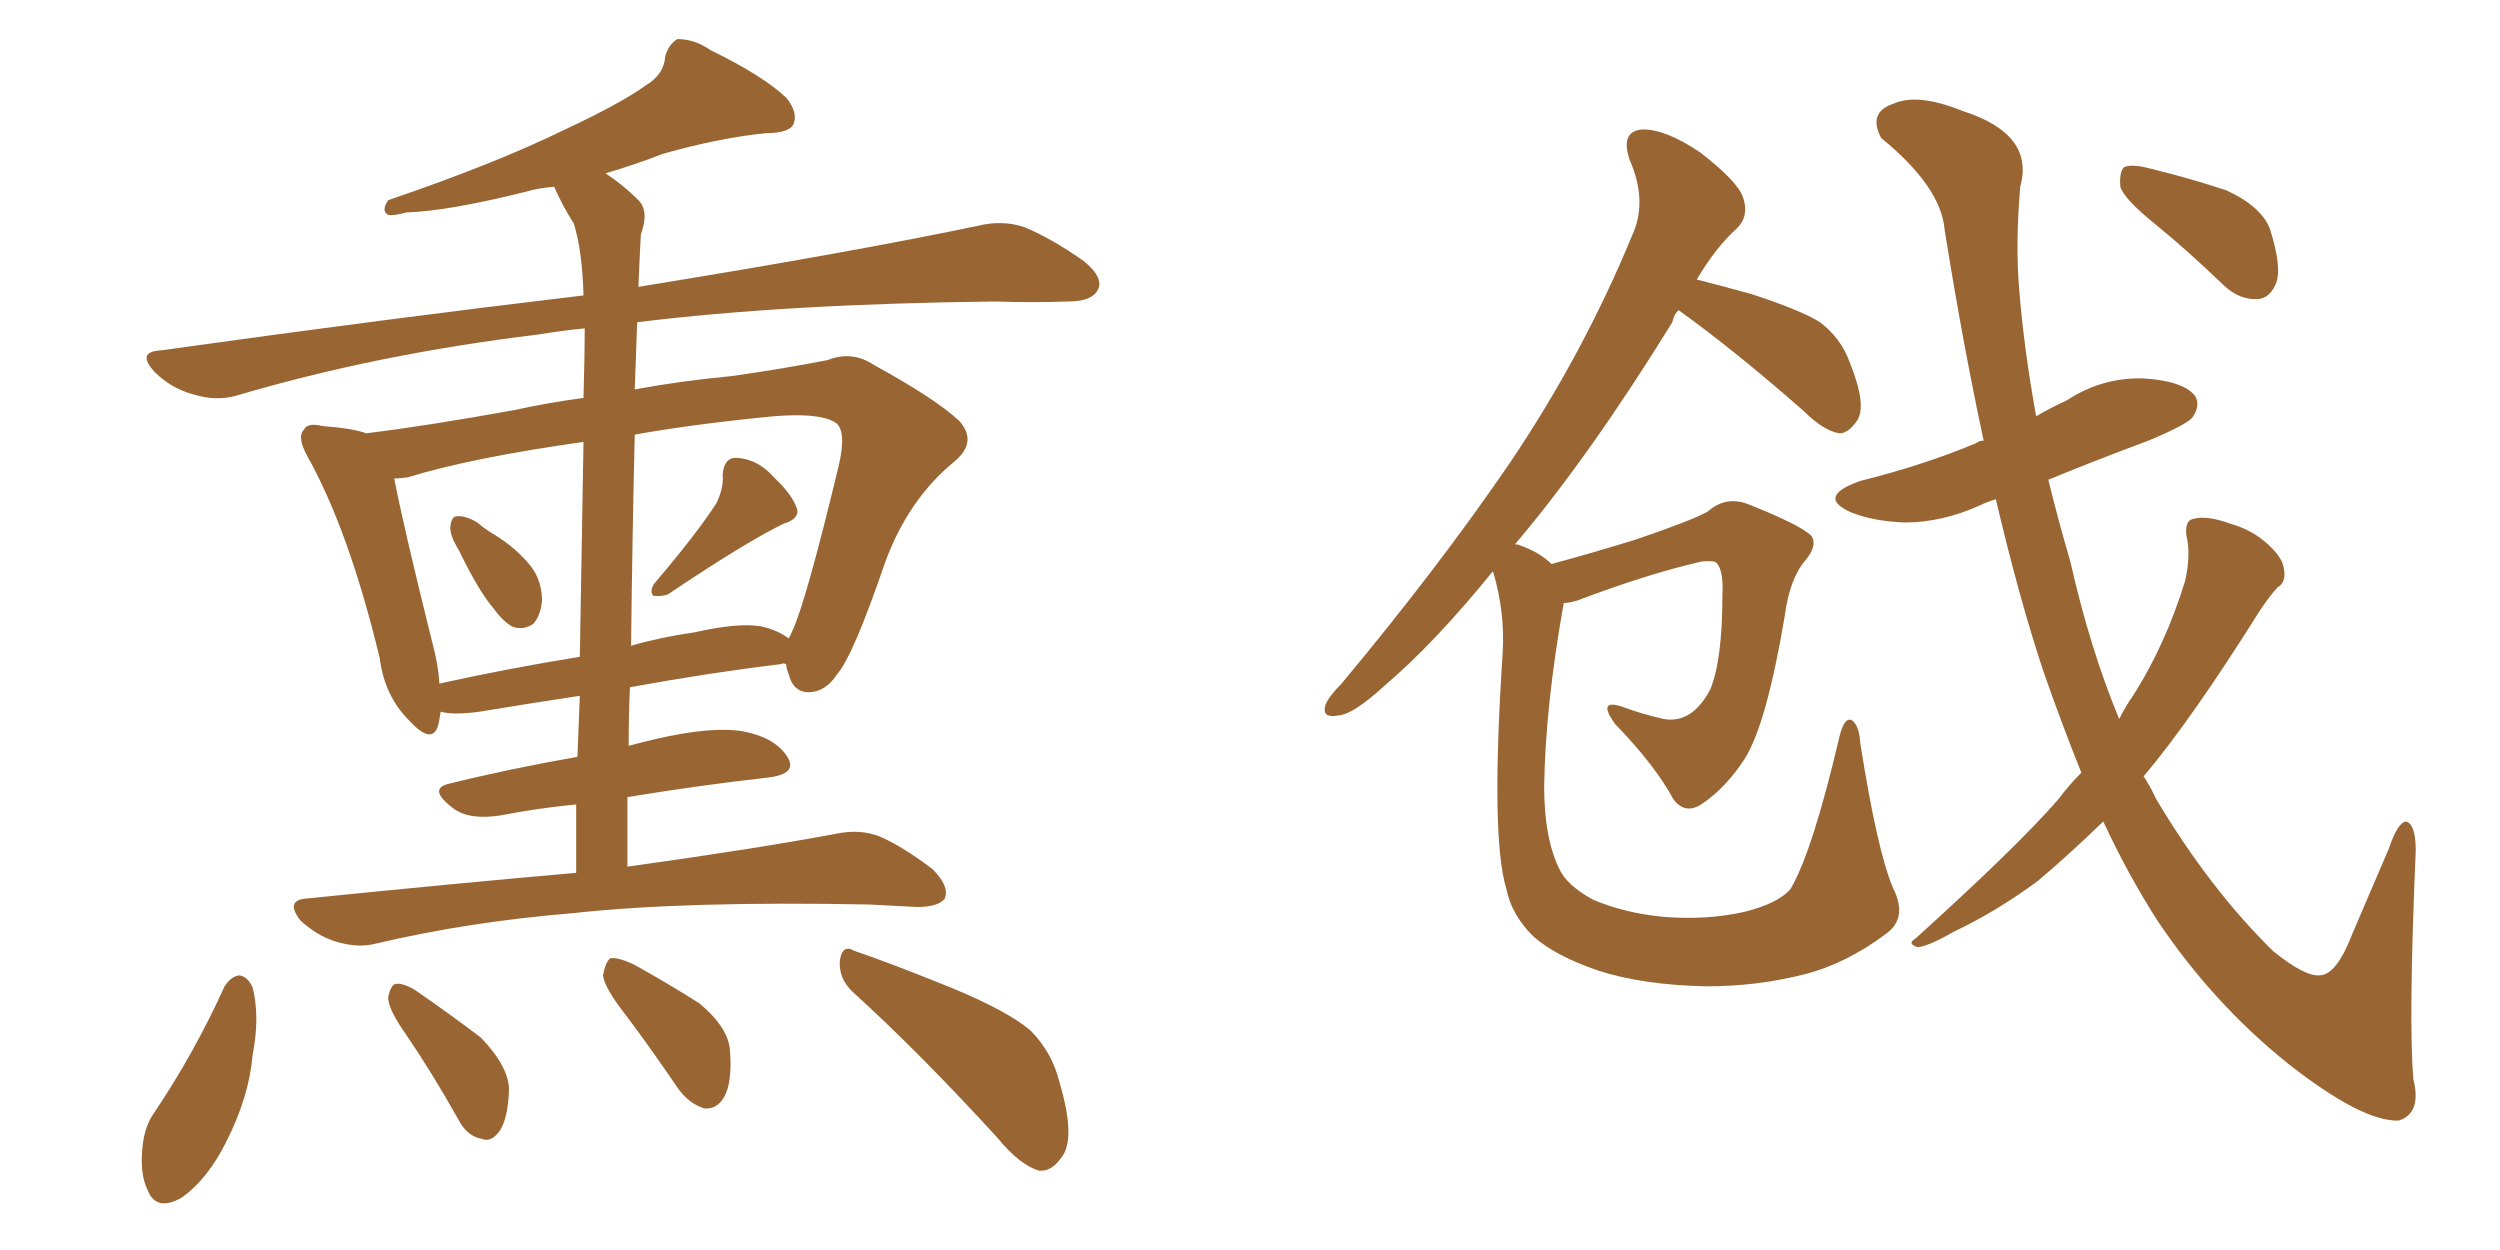 <svg xmlns="http://www.w3.org/2000/svg" xmlns:xlink="http://www.w3.org/1999/xlink" width="300" height="150"><path fill="#996633" padding="10" d="M55.08 66.06L55.08 66.06Q53.91 64.16 54.05 63.13L54.05 63.13Q54.20 61.96 54.79 61.96L54.79 61.96Q55.81 61.82 57.28 62.70L57.28 62.70Q58.30 63.57 59.33 64.16L59.33 64.16Q61.96 65.77 63.72 67.97L63.72 67.97Q65.04 69.73 65.04 72.07L65.04 72.07Q64.89 73.83 64.01 74.85L64.01 74.85Q62.70 75.73 61.38 75.15L61.38 75.15Q60.21 74.41 59.18 72.95L59.18 72.95Q57.42 70.90 55.08 66.06ZM85.99 60.35L85.99 60.35Q86.87 58.45 86.72 56.98L86.72 56.98Q86.87 54.93 88.33 54.93L88.33 54.93Q90.97 55.08 92.87 57.28L92.87 57.28Q95.07 59.33 95.65 61.08L95.65 61.08Q95.95 62.26 94.04 62.84L94.04 62.84Q89.50 65.04 80.13 71.34L80.13 71.34Q79.25 71.63 78.37 71.48L78.37 71.48Q77.93 70.90 78.52 70.02L78.52 70.02Q83.64 64.01 85.99 60.35ZM69.14 104.74L69.14 104.74Q69.14 100.20 69.14 96.53L69.14 96.53Q64.60 96.97 60.06 97.85L60.06 97.85Q56.25 98.44 54.35 96.97L54.35 96.97Q51.27 94.63 53.91 94.04L53.91 94.04Q60.94 92.29 69.29 90.82L69.29 90.82Q69.43 87.01 69.58 83.50L69.58 83.50Q63.72 84.38 57.57 85.40L57.57 85.40Q54.35 85.84 52.88 85.40L52.88 85.40Q52.73 86.43 52.59 87.01L52.59 87.01Q51.86 89.50 49.07 86.43L49.07 86.43Q46.14 83.50 45.56 78.96L45.56 78.96Q41.89 63.72 36.91 54.79L36.91 54.79Q35.60 52.44 36.47 51.56L36.47 51.56Q36.91 50.68 38.67 51.12L38.67 51.12Q42.48 51.42 43.95 52.00L43.95 52.00Q51.12 51.12 61.67 49.22L61.67 49.22Q65.63 48.34 70.02 47.75L70.02 47.75Q70.17 42.19 70.17 39.40L70.17 39.40Q67.24 39.70 64.60 40.14L64.60 40.14Q45.26 42.48 28.42 47.46L28.42 47.46Q25.93 48.19 23.14 47.31L23.14 47.31Q20.51 46.58 18.60 44.68L18.60 44.68Q16.26 42.19 19.34 42.04L19.34 42.04Q46.58 38.23 70.02 35.45L70.02 35.45Q69.87 30.03 68.85 26.81L68.85 26.81Q67.53 24.76 66.50 22.41L66.50 22.41Q64.60 22.56 63.13 23.00L63.13 23.00Q53.76 25.34 48.78 25.49L48.78 25.49Q47.17 25.93 46.58 25.78L46.58 25.78Q45.70 25.34 46.58 24.02L46.58 24.02Q59.47 19.63 67.82 15.53L67.82 15.53Q74.41 12.45 77.49 10.25L77.49 10.25Q79.69 8.94 79.83 6.74L79.83 6.74Q80.27 5.27 81.30 4.69L81.30 4.69Q83.35 4.69 85.25 6.01L85.25 6.01Q91.55 9.08 94.34 11.72L94.34 11.72Q95.80 13.48 95.21 14.94L95.21 14.94Q94.63 15.97 91.99 15.97L91.99 15.97Q86.28 16.55 79.54 18.46L79.54 18.46Q76.17 19.78 72.66 20.80L72.66 20.80Q74.71 22.12 76.61 24.02L76.61 24.02Q77.93 25.34 76.90 28.13L76.90 28.13Q76.76 30.76 76.61 34.42L76.61 34.42Q101.95 30.32 117.33 27.10L117.33 27.10Q120.26 26.37 122.90 27.25L122.90 27.25Q126.12 28.56 130.08 31.35L130.08 31.35Q132.57 33.40 131.69 34.86L131.69 34.86Q130.96 36.18 128.17 36.18L128.17 36.18Q123.93 36.33 119.38 36.18L119.38 36.18Q94.19 36.47 76.46 38.67L76.46 38.67Q76.32 42.63 76.17 46.73L76.17 46.73Q81.74 45.70 87.89 45.12L87.89 45.12Q94.04 44.24 99.32 43.21L99.32 43.21Q102.25 42.04 104.88 43.80L104.88 43.80Q112.35 47.90 115.14 50.54L115.14 50.54Q117.33 53.03 114.55 55.37L114.55 55.37Q108.98 59.91 106.20 67.53L106.20 67.53Q102.39 78.66 100.49 80.86L100.49 80.86Q99.17 82.91 97.27 83.06L97.27 83.06Q95.21 83.20 94.63 80.86L94.63 80.86Q94.34 80.13 94.34 79.69L94.34 79.69Q93.90 79.54 93.75 79.69L93.75 79.69Q85.25 80.71 75.59 82.47L75.59 82.47Q75.44 85.84 75.44 89.50L75.44 89.50Q77.05 89.06 78.96 88.62L78.96 88.62Q85.40 87.16 89.06 87.74L89.06 87.74Q93.02 88.48 94.48 90.82L94.48 90.82Q95.80 92.87 92.14 93.31L92.14 93.31Q84.23 94.19 75.29 95.65L75.29 95.65Q75.29 99.90 75.29 104.00L75.29 104.00Q90.97 101.81 100.34 100.05L100.34 100.05Q103.13 99.46 105.47 100.34L105.47 100.34Q108.25 101.51 111.91 104.30L111.91 104.30Q113.96 106.35 113.38 107.81L113.38 107.81Q112.65 108.84 110.01 108.84L110.01 108.84Q107.37 108.69 104.30 108.54L104.30 108.54Q82.18 108.11 68.85 109.57L68.85 109.57Q56.25 110.60 45.12 113.23L45.12 113.23Q42.92 113.82 40.14 112.94L40.14 112.94Q37.94 112.21 36.04 110.45L36.04 110.45Q34.13 107.96 36.91 107.81L36.91 107.81Q54.20 106.05 69.14 104.74ZM69.58 78.81L69.58 78.81Q69.87 62.84 70.02 53.03L70.02 53.03Q56.54 54.93 48.93 57.28L48.93 57.28Q47.90 57.42 47.31 57.42L47.31 57.42Q48.34 62.84 51.86 77.05L51.86 77.05Q52.59 79.69 52.73 82.03L52.73 82.03Q60.64 80.27 69.58 78.81ZM76.17 52.15L76.17 52.15Q75.88 64.16 75.73 77.49L75.73 77.49Q79.25 76.46 83.35 75.88L83.35 75.88Q88.48 74.71 91.26 75.15L91.26 75.15Q93.31 75.59 94.63 76.61L94.63 76.61Q94.92 76.17 95.07 75.73L95.07 75.73Q96.68 72.36 100.63 55.96L100.63 55.96Q101.66 51.56 100.20 50.68L100.20 50.68Q98.29 49.51 92.87 49.95L92.87 49.95Q83.64 50.83 76.17 52.15ZM26.95 118.36L26.95 118.36Q27.69 117.19 28.71 117.04L28.71 117.04Q29.74 117.19 30.32 118.51L30.32 118.51Q31.20 122.02 30.32 126.56L30.32 126.56Q29.88 131.69 27.10 137.11L27.10 137.11Q24.90 141.50 21.83 143.70L21.83 143.70Q18.75 145.46 17.72 142.82L17.72 142.82Q16.70 140.77 17.14 137.26L17.14 137.26Q17.43 135.06 18.46 133.59L18.46 133.59Q23.29 126.42 26.95 118.36ZM48.78 124.22L48.78 124.22Q46.58 121.14 46.58 119.68L46.58 119.68Q46.88 118.21 47.46 118.07L47.46 118.07Q48.34 117.92 49.80 118.80L49.80 118.80Q54.05 121.73 57.71 124.51L57.71 124.51Q61.08 128.03 61.08 130.81L61.08 130.81Q60.94 134.33 59.91 135.79L59.91 135.79Q58.89 137.11 57.86 136.67L57.86 136.67Q56.10 136.38 55.08 134.47L55.08 134.47Q51.86 128.76 48.78 124.22ZM75.15 121.88L75.15 121.88Q72.51 118.51 72.36 117.04L72.36 117.04Q72.66 115.43 73.24 114.99L73.24 114.99Q74.12 114.84 76.03 115.72L76.03 115.72Q80.27 118.07 83.94 120.41L83.94 120.41Q87.45 123.34 87.60 126.12L87.60 126.12Q87.89 129.93 86.87 131.69L86.87 131.69Q85.99 133.15 84.52 133.01L84.52 133.01Q82.62 132.42 81.30 130.52L81.30 130.52Q78.22 125.98 75.15 121.88ZM102.39 119.09L102.39 119.09L102.39 119.09Q100.63 117.48 100.78 115.28L100.78 115.28Q101.07 113.23 102.54 114.11L102.54 114.11Q106.49 115.43 114.11 118.51L114.11 118.51Q120.85 121.29 123.63 123.63L123.63 123.63Q126.27 126.27 127.15 129.93L127.15 129.93Q129.20 136.82 127.29 139.01L127.29 139.01Q126.12 140.63 124.66 140.48L124.66 140.48Q122.31 139.75 119.68 136.52L119.68 136.52Q110.30 126.27 102.39 119.09ZM227.20 106.64L227.20 106.64Q228.96 110.16 226.32 112.06L226.32 112.06Q221.63 115.58 216.65 116.89L216.65 116.89Q210.94 118.36 204.79 118.36L204.79 118.36Q197.17 118.21 191.75 116.46L191.75 116.46Q186.62 114.70 183.98 112.35L183.98 112.35Q181.35 109.72 180.76 106.64L180.76 106.64Q178.86 100.49 180.32 78.37L180.32 78.37Q180.62 73.39 179.15 68.55L179.15 68.55Q172.12 77.20 166.26 82.18L166.26 82.18Q162.45 85.69 160.69 85.84L160.69 85.84Q158.50 86.28 159.08 84.52L159.08 84.52Q159.52 83.50 160.99 82.03L160.99 82.03Q172.71 67.97 181.20 55.52L181.20 55.52Q189.99 42.48 195.85 28.27L195.85 28.27Q197.75 24.17 195.56 19.19L195.56 19.19Q194.38 15.67 197.17 15.53L197.17 15.53Q199.95 15.53 204.05 18.31L204.05 18.31Q208.59 21.83 209.18 23.73L209.18 23.73Q209.91 25.93 208.45 27.39L208.45 27.39Q205.96 29.59 203.61 33.54L203.61 33.54Q206.54 34.28 210.21 35.30L210.21 35.30Q216.06 37.21 218.41 38.67L218.41 38.67Q220.90 40.58 221.92 43.36L221.92 43.36Q224.12 48.78 222.80 50.54L222.80 50.54Q221.78 52.00 220.75 52.00L220.75 52.00Q218.85 51.71 216.50 49.37L216.50 49.37Q208.15 42.04 201.42 37.21L201.42 37.21Q200.83 37.79 200.68 38.67L200.68 38.67Q190.72 54.79 181.79 65.33L181.79 65.33Q182.08 65.33 182.08 65.33L182.08 65.33Q184.72 66.21 186.18 67.68L186.18 67.68Q190.58 66.50 196.29 64.75L196.29 64.75Q203.17 62.40 204.93 61.38L204.93 61.38Q207.13 59.47 209.77 60.50L209.77 60.50Q216.06 62.99 217.38 64.31L217.38 64.31Q218.12 65.48 216.65 67.24L216.65 67.24Q214.75 69.43 214.16 73.97L214.16 73.97Q211.96 87.01 209.33 91.11L209.33 91.11Q207.13 94.48 204.35 96.39L204.35 96.39Q202.29 97.85 200.83 95.95L200.83 95.95Q198.63 91.85 193.80 86.87L193.80 86.87Q191.60 83.79 194.68 84.81L194.68 84.81Q197.02 85.69 199.66 86.28L199.66 86.28Q203.03 86.87 205.22 82.76L205.22 82.76Q206.69 79.25 206.69 71.34L206.69 71.34Q206.84 68.41 205.96 67.53L205.96 67.53Q205.66 67.24 204.20 67.38L204.20 67.38Q197.75 68.85 189.26 72.07L189.26 72.07Q188.23 72.36 187.65 72.36L187.65 72.36Q185.45 84.67 185.30 94.34L185.30 94.34Q185.30 100.49 187.06 104.15L187.06 104.15Q187.94 106.20 191.16 107.96L191.16 107.96Q194.97 109.57 199.51 110.01L199.51 110.01Q204.79 110.45 209.33 109.42L209.33 109.42Q213.43 108.40 214.89 106.64L214.89 106.64Q217.53 102.10 220.75 88.33L220.75 88.33Q221.34 85.99 222.22 86.43L222.22 86.43Q223.10 87.01 223.24 89.21L223.24 89.21Q225.29 102.25 227.20 106.64ZM249.76 92.72L249.76 92.72Q247.41 86.87 245.21 80.57L245.21 80.57Q242.29 71.78 239.50 59.91L239.50 59.91Q238.48 60.21 237.60 60.64L237.60 60.64Q233.06 62.70 228.52 62.70L228.52 62.70Q224.85 62.55 222.22 61.52L222.22 61.52Q217.82 59.62 223.24 57.71L223.24 57.71Q230.86 55.81 237.16 53.17L237.16 53.17Q237.45 52.88 238.04 52.88L238.04 52.88Q235.55 41.31 233.35 27.54L233.35 27.54Q232.91 22.41 225.73 16.55L225.73 16.55Q224.12 13.48 227.20 12.45L227.20 12.45Q230.13 11.13 235.55 13.33L235.55 13.33Q244.19 16.11 242.43 22.41L242.43 22.41Q241.85 29.15 242.29 34.57L242.29 34.57Q242.87 41.89 244.34 49.95L244.34 49.95Q246.09 48.93 248.00 48.05L248.00 48.05Q252.25 45.26 257.23 45.41L257.23 45.41Q261.91 45.70 263.38 47.46L263.38 47.46Q264.11 48.63 263.09 50.10L263.09 50.10Q262.35 50.98 257.81 52.88L257.81 52.88Q251.51 55.22 245.80 57.57L245.80 57.57Q246.97 62.40 248.44 67.38L248.44 67.38Q250.78 77.78 254.30 86.28L254.30 86.28Q255.03 84.81 256.05 83.35L256.05 83.35Q259.86 77.34 262.21 69.73L262.21 69.73Q262.94 66.50 262.35 64.16L262.35 64.16Q262.21 62.40 263.23 62.26L263.23 62.26Q264.84 61.82 267.63 62.84L267.63 62.84Q270.26 63.57 272.17 65.33L272.17 65.33Q273.93 66.94 274.07 68.26L274.07 68.26Q274.37 69.87 273.34 70.46L273.34 70.46Q272.61 71.19 271.29 73.10L271.29 73.10Q262.94 86.43 257.23 93.16L257.23 93.16Q258.11 94.48 258.69 95.80L258.69 95.80Q265.14 106.64 272.75 114.11L272.75 114.11Q276.56 117.19 278.32 117.04L278.32 117.04Q280.37 117.04 282.28 112.06L282.28 112.06Q284.33 107.23 286.67 101.81L286.67 101.81Q287.70 98.73 288.72 98.58L288.72 98.58Q289.89 98.88 289.89 102.10L289.89 102.10Q289.01 122.46 289.60 129.49L289.60 129.49Q290.63 133.59 287.84 134.47L287.84 134.47Q283.45 134.62 274.51 127.59L274.51 127.59Q265.58 120.41 258.98 110.60L258.98 110.60Q255.47 105.18 252.39 98.58L252.39 98.58Q248.14 102.69 244.48 105.76L244.48 105.76Q239.50 109.42 234.52 111.77L234.52 111.77Q231.45 113.53 230.13 113.67L230.13 113.67Q228.81 113.23 229.83 112.65L229.83 112.65Q241.99 101.66 246.97 95.95L246.97 95.95Q248.29 94.19 249.76 92.72ZM258.69 26.95L258.69 26.95L258.69 26.95Q254.88 23.88 254.44 22.41L254.44 22.41Q254.30 20.65 254.88 20.07L254.88 20.07Q255.76 19.63 257.96 20.21L257.96 20.21Q262.79 21.39 267.19 22.85L267.19 22.85Q271.58 24.90 272.46 27.69L272.46 27.69Q273.78 31.93 273.19 33.84L273.19 33.84Q272.46 35.74 271.00 35.89L271.00 35.89Q268.80 36.04 266.89 34.28L266.89 34.28Q262.65 30.18 258.69 26.95Z"/></svg>
